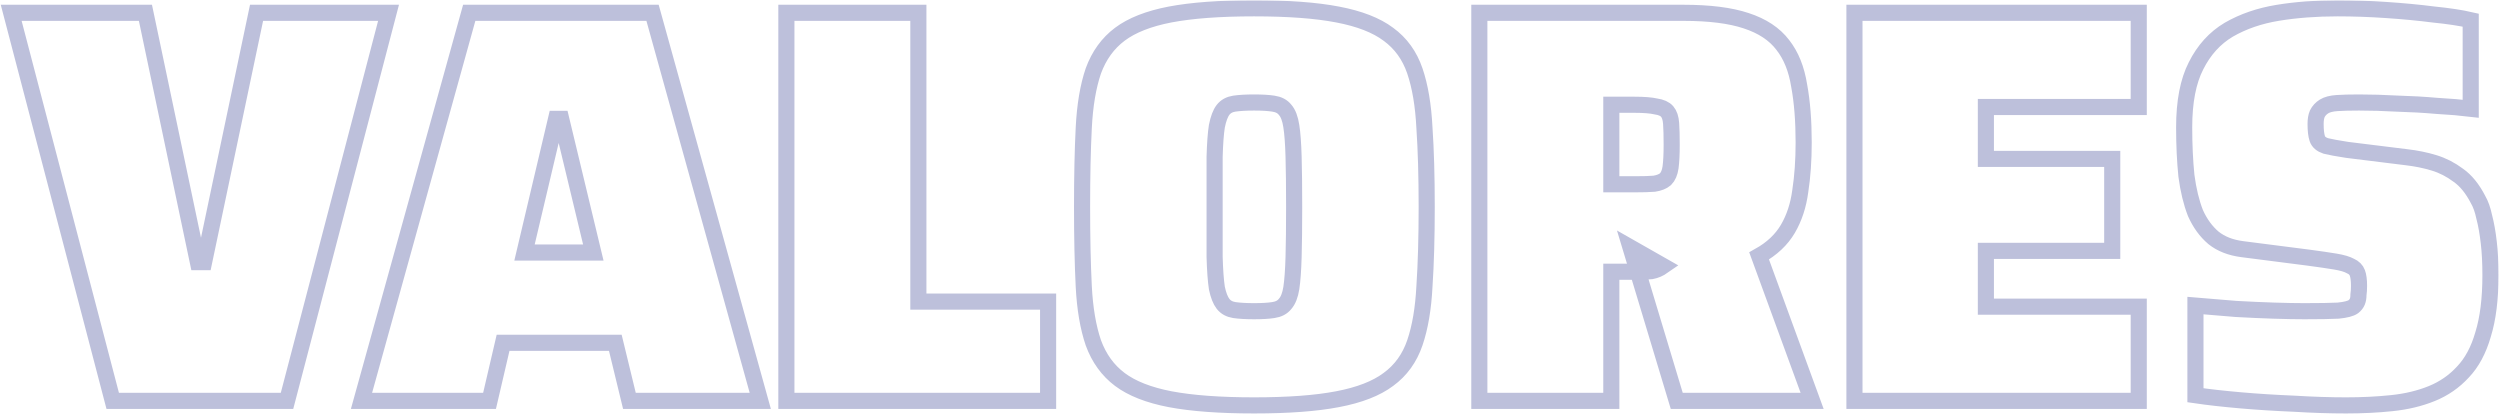 <svg width="1241" height="206" viewBox="0 0 1241 206" fill="none" xmlns="http://www.w3.org/2000/svg">
<mask id="path-1-outside-1_1012_2" maskUnits="userSpaceOnUse" x="-0.449" y="0.12" width="1241" height="206" fill="black">
<rect fill="white" x="-0.449" y="0.12" width="1241" height="206"/>
<path d="M55.951 199L5.551 6.36H72.191L98.231 130.12H101.311L127.351 6.36H192.871L142.471 199H55.951ZM179.444 199L232.924 6.36H323.924L377.404 199H312.444L305.444 170.16H249.724L243.004 199H179.444ZM260.364 125.36H294.524L278.564 59H276.044L260.364 125.36ZM390.358 199V6.36H455.878V149.72H520.278V199H390.358ZM622.535 201.24C605.548 201.24 591.642 200.213 580.815 198.16C570.175 196.107 561.868 192.84 555.895 188.36C549.922 183.88 545.535 177.813 542.735 170.16C540.122 162.507 538.535 153.173 537.975 142.16C537.415 130.96 537.135 117.8 537.135 102.68C537.135 87.56 537.415 74.493 537.975 63.48C538.535 52.28 540.122 42.853 542.735 35.2C545.535 27.547 549.922 21.48 555.895 17C561.868 12.52 570.175 9.253 580.815 7.2C591.642 5.147 605.548 4.12 622.535 4.12C639.522 4.12 653.335 5.147 663.975 7.2C674.802 9.253 683.202 12.52 689.175 17C695.335 21.48 699.722 27.547 702.335 35.2C704.948 42.853 706.535 52.28 707.095 63.48C707.842 74.493 708.215 87.56 708.215 102.68C708.215 117.8 707.842 130.96 707.095 142.16C706.535 153.173 704.948 162.507 702.335 170.16C699.722 177.813 695.335 183.88 689.175 188.36C683.202 192.84 674.802 196.107 663.975 198.16C653.335 200.213 639.522 201.24 622.535 201.24ZM622.535 154.48C626.455 154.48 629.628 154.293 632.055 153.92C634.668 153.547 636.628 152.52 637.935 150.84C639.428 149.16 640.455 146.547 641.015 143C641.575 139.267 641.948 134.133 642.135 127.6C642.322 121.067 642.415 112.76 642.415 102.68C642.415 92.6 642.322 84.293 642.135 77.76C641.948 71.227 641.575 66.187 641.015 62.64C640.455 58.907 639.428 56.2 637.935 54.52C636.628 52.84 634.668 51.813 632.055 51.44C629.628 51.067 626.455 50.88 622.535 50.88C618.615 50.88 615.348 51.067 612.735 51.44C610.308 51.813 608.442 52.84 607.135 54.52C605.828 56.2 604.802 58.907 604.055 62.64C603.495 66.187 603.122 71.227 602.935 77.76C602.935 84.293 602.935 92.6 602.935 102.68C602.935 112.76 602.935 121.067 602.935 127.6C603.122 134.133 603.495 139.267 604.055 143C604.802 146.547 605.828 149.16 607.135 150.84C608.442 152.52 610.308 153.547 612.735 153.92C615.348 154.293 618.615 154.48 622.535 154.48ZM734.342 199V6.36H835.702C848.582 6.36 858.942 7.667 866.782 10.28C874.809 12.893 880.876 16.907 884.982 22.32C889.089 27.547 891.796 34.267 893.102 42.48C894.596 50.507 895.342 59.933 895.342 70.76C895.342 79.533 894.782 87.56 893.662 94.84C892.729 101.933 890.676 108.187 887.503 113.6C884.329 119.013 879.569 123.493 873.222 127.04L899.542 199H832.342L809.382 122.84L825.622 132.08C823.756 133.387 821.796 134.227 819.742 134.6C817.876 134.787 815.356 134.88 812.182 134.88H799.862V199H734.342ZM799.862 91.48H811.622C815.542 91.48 818.716 91.387 821.142 91.2C823.569 90.827 825.436 90.08 826.742 88.96C828.049 87.653 828.889 85.693 829.262 83.08C829.636 80.28 829.822 76.547 829.822 71.88C829.822 67.4 829.729 63.853 829.542 61.24C829.356 58.627 828.702 56.667 827.582 55.36C826.462 54.053 824.596 53.213 821.982 52.84C819.556 52.28 816.009 52 811.342 52H799.862V91.48ZM920.553 199V6.36H1061.67V53.12H985.793V78.88H1048.51V124.52H985.793V152.24H1061.67V199H920.553ZM1164.58 201.24C1156.56 201.24 1147.97 200.96 1138.82 200.4C1129.68 200.027 1120.81 199.467 1112.22 198.72C1103.64 197.973 1096.17 197.133 1089.82 196.2V151.68C1096.73 152.24 1103.45 152.8 1109.98 153.36C1116.7 153.733 1122.96 154.013 1128.74 154.2C1134.72 154.387 1139.76 154.48 1143.86 154.48C1151.33 154.48 1156.93 154.387 1160.66 154.2C1164.4 153.827 1166.92 153.173 1168.22 152.24C1169.16 151.493 1169.81 150.653 1170.18 149.72C1170.56 148.787 1170.74 147.667 1170.74 146.36C1170.93 145.053 1171.02 143.56 1171.02 141.88C1171.02 139.08 1170.74 136.933 1170.18 135.44C1169.62 133.947 1168.5 132.827 1166.82 132.08C1165.14 131.147 1162.62 130.4 1159.26 129.84C1155.9 129.28 1151.42 128.627 1145.82 127.88L1113.06 123.68C1107.28 122.933 1102.52 121.067 1098.78 118.08C1095.05 114.907 1092.06 110.8 1089.82 105.76C1087.77 100.533 1086.28 94.373 1085.34 87.28C1084.6 80 1084.22 71.973 1084.22 63.2C1084.22 50.507 1086.18 40.333 1090.1 32.68C1094.02 24.84 1099.44 18.867 1106.34 14.76C1113.44 10.653 1121.56 7.853 1130.7 6.36C1139.85 4.867 1149.74 4.12 1160.38 4.12C1168.22 4.12 1176.25 4.4 1184.46 4.96C1192.86 5.52 1200.7 6.267 1207.98 7.2C1215.45 7.947 1221.61 8.88 1226.46 10V53.96C1221.8 53.4 1216.2 52.933 1209.66 52.56C1203.32 52 1196.78 51.627 1190.06 51.44C1183.34 51.067 1177 50.88 1171.02 50.88C1166.54 50.88 1162.9 50.973 1160.1 51.16C1157.3 51.347 1155.16 51.907 1153.66 52.84C1152.17 53.773 1151.05 54.987 1150.3 56.48C1149.74 57.787 1149.46 59.467 1149.46 61.52C1149.46 64.693 1149.74 67.12 1150.3 68.8C1150.86 70.48 1152.26 71.693 1154.5 72.44C1156.74 73 1160.29 73.653 1165.14 74.4L1194.54 78.04C1199.4 78.6 1203.97 79.533 1208.26 80.84C1212.56 82.147 1216.57 84.2 1220.3 87C1224.04 89.613 1227.3 93.627 1230.1 99.04C1231.41 101.28 1232.44 104.173 1233.18 107.72C1234.12 111.267 1234.86 115.467 1235.42 120.32C1235.98 124.987 1236.26 130.4 1236.26 136.56C1236.26 148.32 1235.05 158.12 1232.62 165.96C1230.38 173.8 1227.02 180.053 1222.54 184.72C1218.25 189.387 1213.12 192.933 1207.14 195.36C1201.17 197.787 1194.54 199.373 1187.26 200.12C1180.17 200.867 1172.61 201.24 1164.58 201.24Z"/>
</mask>
<path d="M55.951 199L5.551 6.36H72.191L98.231 130.12H101.311L127.351 6.36H192.871L142.471 199H55.951ZM179.444 199L232.924 6.36H323.924L377.404 199H312.444L305.444 170.16H249.724L243.004 199H179.444ZM260.364 125.36H294.524L278.564 59H276.044L260.364 125.36ZM390.358 199V6.36H455.878V149.72H520.278V199H390.358ZM622.535 201.24C605.548 201.24 591.642 200.213 580.815 198.16C570.175 196.107 561.868 192.84 555.895 188.36C549.922 183.88 545.535 177.813 542.735 170.16C540.122 162.507 538.535 153.173 537.975 142.16C537.415 130.96 537.135 117.8 537.135 102.68C537.135 87.56 537.415 74.493 537.975 63.48C538.535 52.28 540.122 42.853 542.735 35.2C545.535 27.547 549.922 21.48 555.895 17C561.868 12.52 570.175 9.253 580.815 7.2C591.642 5.147 605.548 4.12 622.535 4.12C639.522 4.12 653.335 5.147 663.975 7.2C674.802 9.253 683.202 12.52 689.175 17C695.335 21.48 699.722 27.547 702.335 35.2C704.948 42.853 706.535 52.28 707.095 63.48C707.842 74.493 708.215 87.56 708.215 102.68C708.215 117.8 707.842 130.96 707.095 142.16C706.535 153.173 704.948 162.507 702.335 170.16C699.722 177.813 695.335 183.88 689.175 188.36C683.202 192.84 674.802 196.107 663.975 198.16C653.335 200.213 639.522 201.24 622.535 201.24ZM622.535 154.48C626.455 154.48 629.628 154.293 632.055 153.92C634.668 153.547 636.628 152.52 637.935 150.84C639.428 149.16 640.455 146.547 641.015 143C641.575 139.267 641.948 134.133 642.135 127.6C642.322 121.067 642.415 112.76 642.415 102.68C642.415 92.6 642.322 84.293 642.135 77.76C641.948 71.227 641.575 66.187 641.015 62.64C640.455 58.907 639.428 56.2 637.935 54.52C636.628 52.84 634.668 51.813 632.055 51.44C629.628 51.067 626.455 50.88 622.535 50.88C618.615 50.88 615.348 51.067 612.735 51.44C610.308 51.813 608.442 52.84 607.135 54.52C605.828 56.2 604.802 58.907 604.055 62.64C603.495 66.187 603.122 71.227 602.935 77.76C602.935 84.293 602.935 92.6 602.935 102.68C602.935 112.76 602.935 121.067 602.935 127.6C603.122 134.133 603.495 139.267 604.055 143C604.802 146.547 605.828 149.16 607.135 150.84C608.442 152.52 610.308 153.547 612.735 153.92C615.348 154.293 618.615 154.48 622.535 154.48ZM734.342 199V6.36H835.702C848.582 6.36 858.942 7.667 866.782 10.28C874.809 12.893 880.876 16.907 884.982 22.32C889.089 27.547 891.796 34.267 893.102 42.48C894.596 50.507 895.342 59.933 895.342 70.76C895.342 79.533 894.782 87.56 893.662 94.84C892.729 101.933 890.676 108.187 887.503 113.6C884.329 119.013 879.569 123.493 873.222 127.04L899.542 199H832.342L809.382 122.84L825.622 132.08C823.756 133.387 821.796 134.227 819.742 134.6C817.876 134.787 815.356 134.88 812.182 134.88H799.862V199H734.342ZM799.862 91.48H811.622C815.542 91.48 818.716 91.387 821.142 91.2C823.569 90.827 825.436 90.08 826.742 88.96C828.049 87.653 828.889 85.693 829.262 83.08C829.636 80.28 829.822 76.547 829.822 71.88C829.822 67.4 829.729 63.853 829.542 61.24C829.356 58.627 828.702 56.667 827.582 55.36C826.462 54.053 824.596 53.213 821.982 52.84C819.556 52.28 816.009 52 811.342 52H799.862V91.48ZM920.553 199V6.36H1061.67V53.12H985.793V78.88H1048.51V124.52H985.793V152.24H1061.67V199H920.553ZM1164.58 201.24C1156.56 201.24 1147.97 200.96 1138.82 200.4C1129.68 200.027 1120.81 199.467 1112.22 198.72C1103.64 197.973 1096.17 197.133 1089.82 196.2V151.68C1096.73 152.24 1103.45 152.8 1109.98 153.36C1116.7 153.733 1122.96 154.013 1128.74 154.2C1134.72 154.387 1139.76 154.48 1143.86 154.48C1151.33 154.48 1156.93 154.387 1160.66 154.2C1164.4 153.827 1166.92 153.173 1168.22 152.24C1169.16 151.493 1169.81 150.653 1170.18 149.72C1170.56 148.787 1170.74 147.667 1170.74 146.36C1170.93 145.053 1171.02 143.56 1171.02 141.88C1171.02 139.08 1170.74 136.933 1170.18 135.44C1169.62 133.947 1168.5 132.827 1166.82 132.08C1165.14 131.147 1162.62 130.4 1159.26 129.84C1155.9 129.28 1151.42 128.627 1145.82 127.88L1113.06 123.68C1107.28 122.933 1102.52 121.067 1098.78 118.08C1095.05 114.907 1092.06 110.8 1089.82 105.76C1087.77 100.533 1086.28 94.373 1085.34 87.28C1084.6 80 1084.22 71.973 1084.22 63.2C1084.22 50.507 1086.18 40.333 1090.1 32.68C1094.02 24.84 1099.44 18.867 1106.34 14.76C1113.44 10.653 1121.56 7.853 1130.7 6.36C1139.85 4.867 1149.74 4.12 1160.38 4.12C1168.22 4.12 1176.25 4.4 1184.46 4.96C1192.86 5.52 1200.7 6.267 1207.98 7.2C1215.45 7.947 1221.61 8.88 1226.46 10V53.96C1221.8 53.4 1216.2 52.933 1209.66 52.56C1203.32 52 1196.78 51.627 1190.06 51.44C1183.34 51.067 1177 50.88 1171.02 50.88C1166.54 50.88 1162.9 50.973 1160.1 51.16C1157.3 51.347 1155.16 51.907 1153.66 52.84C1152.17 53.773 1151.05 54.987 1150.3 56.48C1149.74 57.787 1149.46 59.467 1149.46 61.52C1149.46 64.693 1149.74 67.12 1150.3 68.8C1150.86 70.48 1152.26 71.693 1154.5 72.44C1156.74 73 1160.29 73.653 1165.14 74.4L1194.54 78.04C1199.4 78.6 1203.97 79.533 1208.26 80.84C1212.56 82.147 1216.57 84.2 1220.3 87C1224.04 89.613 1227.3 93.627 1230.1 99.04C1231.41 101.28 1232.44 104.173 1233.18 107.72C1234.12 111.267 1234.86 115.467 1235.42 120.32C1235.98 124.987 1236.26 130.4 1236.26 136.56C1236.26 148.32 1235.05 158.12 1232.62 165.96C1230.38 173.8 1227.02 180.053 1222.54 184.72C1218.25 189.387 1213.12 192.933 1207.14 195.36C1201.17 197.787 1194.54 199.373 1187.26 200.12C1180.17 200.867 1172.61 201.24 1164.58 201.24Z" stroke="#BDC0DB" stroke-width="8" mask="url(#path-1-outside-1_1012_2)"/>
</svg>
